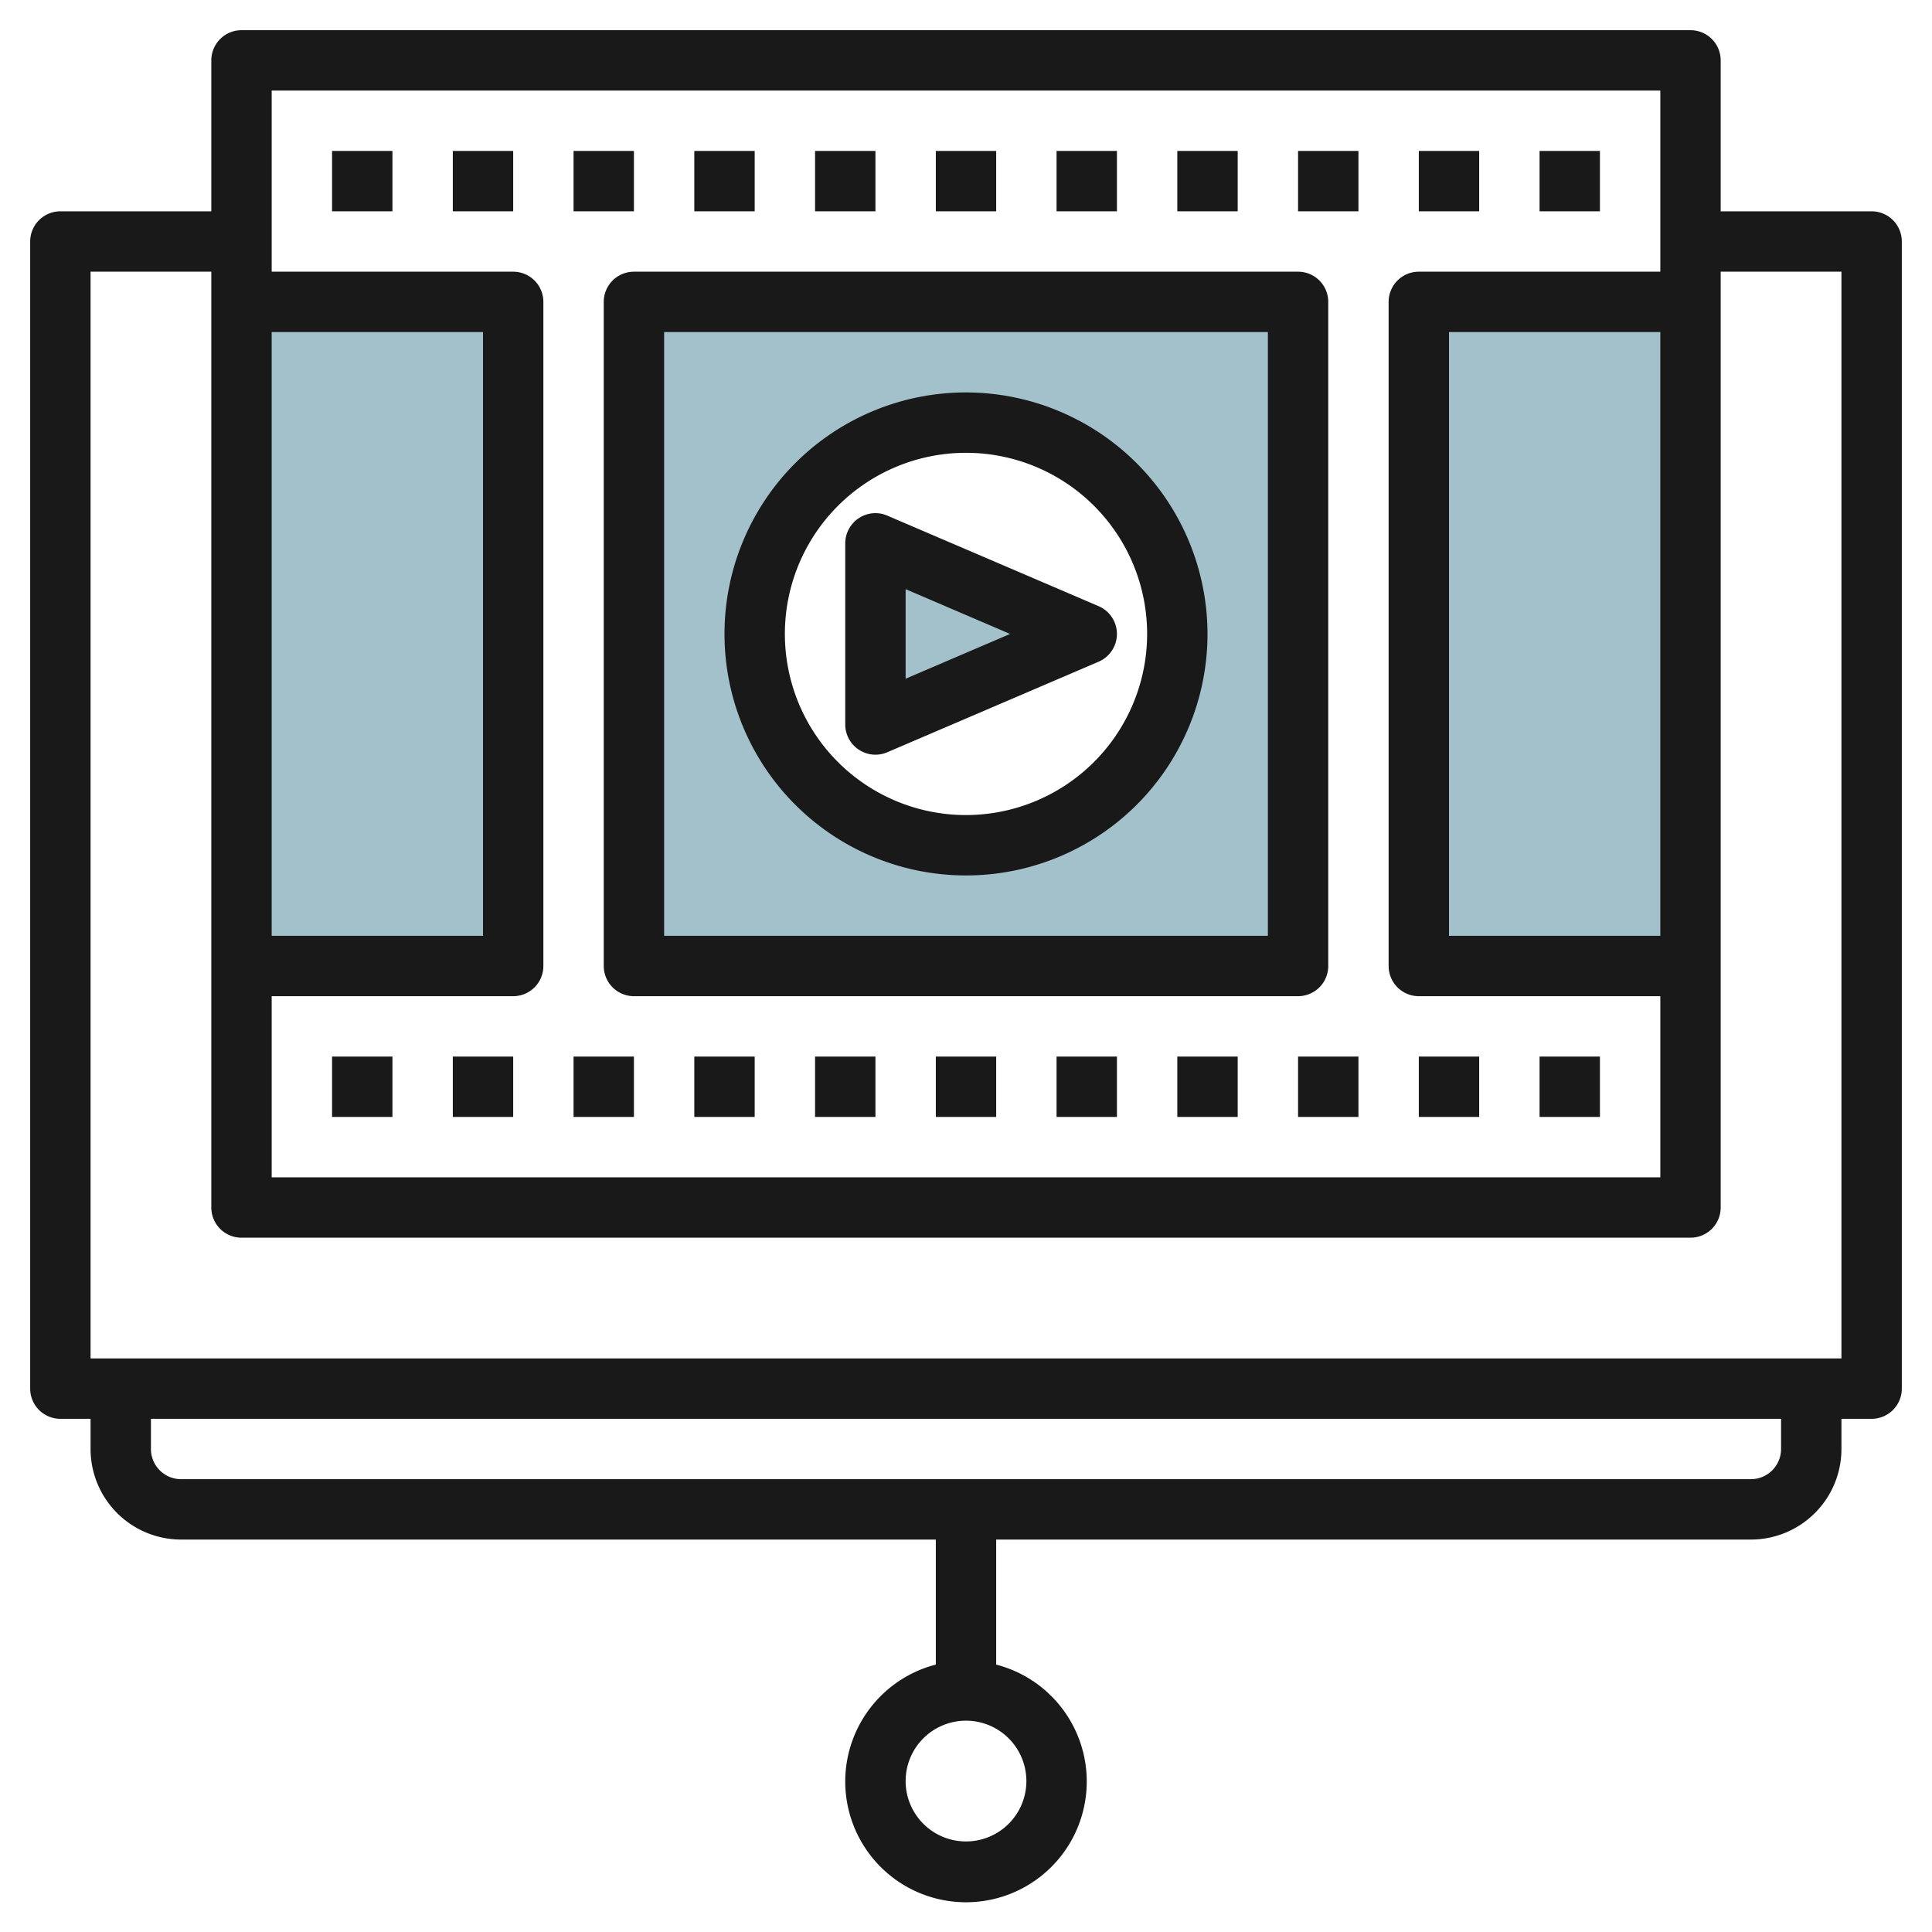 <svg id="Layer_3" height="512" viewBox="0 0 64 64" width="512" xmlns="http://www.w3.org/2000/svg" data-name="Layer 3"><path d="m21 10v22h22v-22zm11 18a7 7 0 1 1 7-7 7 7 0 0 1 -7 7z" fill="#a3c1ca"/><path d="m29 18v6l7-3z" fill="#a3c1ca"/><path d="m56 10h-9v22h9" fill="#a3c1ca"/><path d="m8 10h9v22h-9" fill="#a3c1ca"/><g fill="#191919"><path d="m62 7h-5v-5a1 1 0 0 0 -1-1h-48a1 1 0 0 0 -1 1v5h-5a1 1 0 0 0 -1 1v38a1 1 0 0 0 1 1h1v1a3 3 0 0 0 3 3h25v4.142a4 4 0 1 0 2 0v-4.142h25a3 3 0 0 0 3-3v-1h1a1 1 0 0 0 1-1v-38a1 1 0 0 0 -1-1zm-28 52a2 2 0 1 1 -2-2 2 2 0 0 1 2 2zm21-28h-7v-20h7zm0-28v6h-8a1 1 0 0 0 -1 1v22a1 1 0 0 0 1 1h8v6h-46v-6h8a1 1 0 0 0 1-1v-22a1 1 0 0 0 -1-1h-8v-6zm-46 8h7v20h-7zm50 37a1 1 0 0 1 -1 1h-52a1 1 0 0 1 -1-1v-1h54zm2-3h-58v-36h4v31a1 1 0 0 0 1 1h48a1 1 0 0 0 1-1v-31h4z"/><path d="m11 5h2v2h-2z"/><path d="m15 5h2v2h-2z"/><path d="m19 5h2v2h-2z"/><path d="m23 5h2v2h-2z"/><path d="m27 5h2v2h-2z"/><path d="m31 5h2v2h-2z"/><path d="m35 5h2v2h-2z"/><path d="m39 5h2v2h-2z"/><path d="m43 5h2v2h-2z"/><path d="m47 5h2v2h-2z"/><path d="m51 5h2v2h-2z"/><path d="m11 35h2v2h-2z"/><path d="m15 35h2v2h-2z"/><path d="m19 35h2v2h-2z"/><path d="m23 35h2v2h-2z"/><path d="m27 35h2v2h-2z"/><path d="m31 35h2v2h-2z"/><path d="m35 35h2v2h-2z"/><path d="m39 35h2v2h-2z"/><path d="m43 35h2v2h-2z"/><path d="m47 35h2v2h-2z"/><path d="m51 35h2v2h-2z"/><path d="m20 10v22a1 1 0 0 0 1 1h22a1 1 0 0 0 1-1v-22a1 1 0 0 0 -1-1h-22a1 1 0 0 0 -1 1zm2 1h20v20h-20z"/><path d="m32 13a8 8 0 1 0 8 8 8.009 8.009 0 0 0 -8-8zm0 14a6 6 0 1 1 6-6 6.006 6.006 0 0 1 -6 6z"/><path d="m28.449 17.165a1 1 0 0 0 -.449.835v6a1 1 0 0 0 1 1 .982.982 0 0 0 .394-.081l7-3a1 1 0 0 0 0-1.838l-7-3a.994.994 0 0 0 -.945.084zm1.551 2.352 3.461 1.483-3.461 1.483z"/></g></svg>